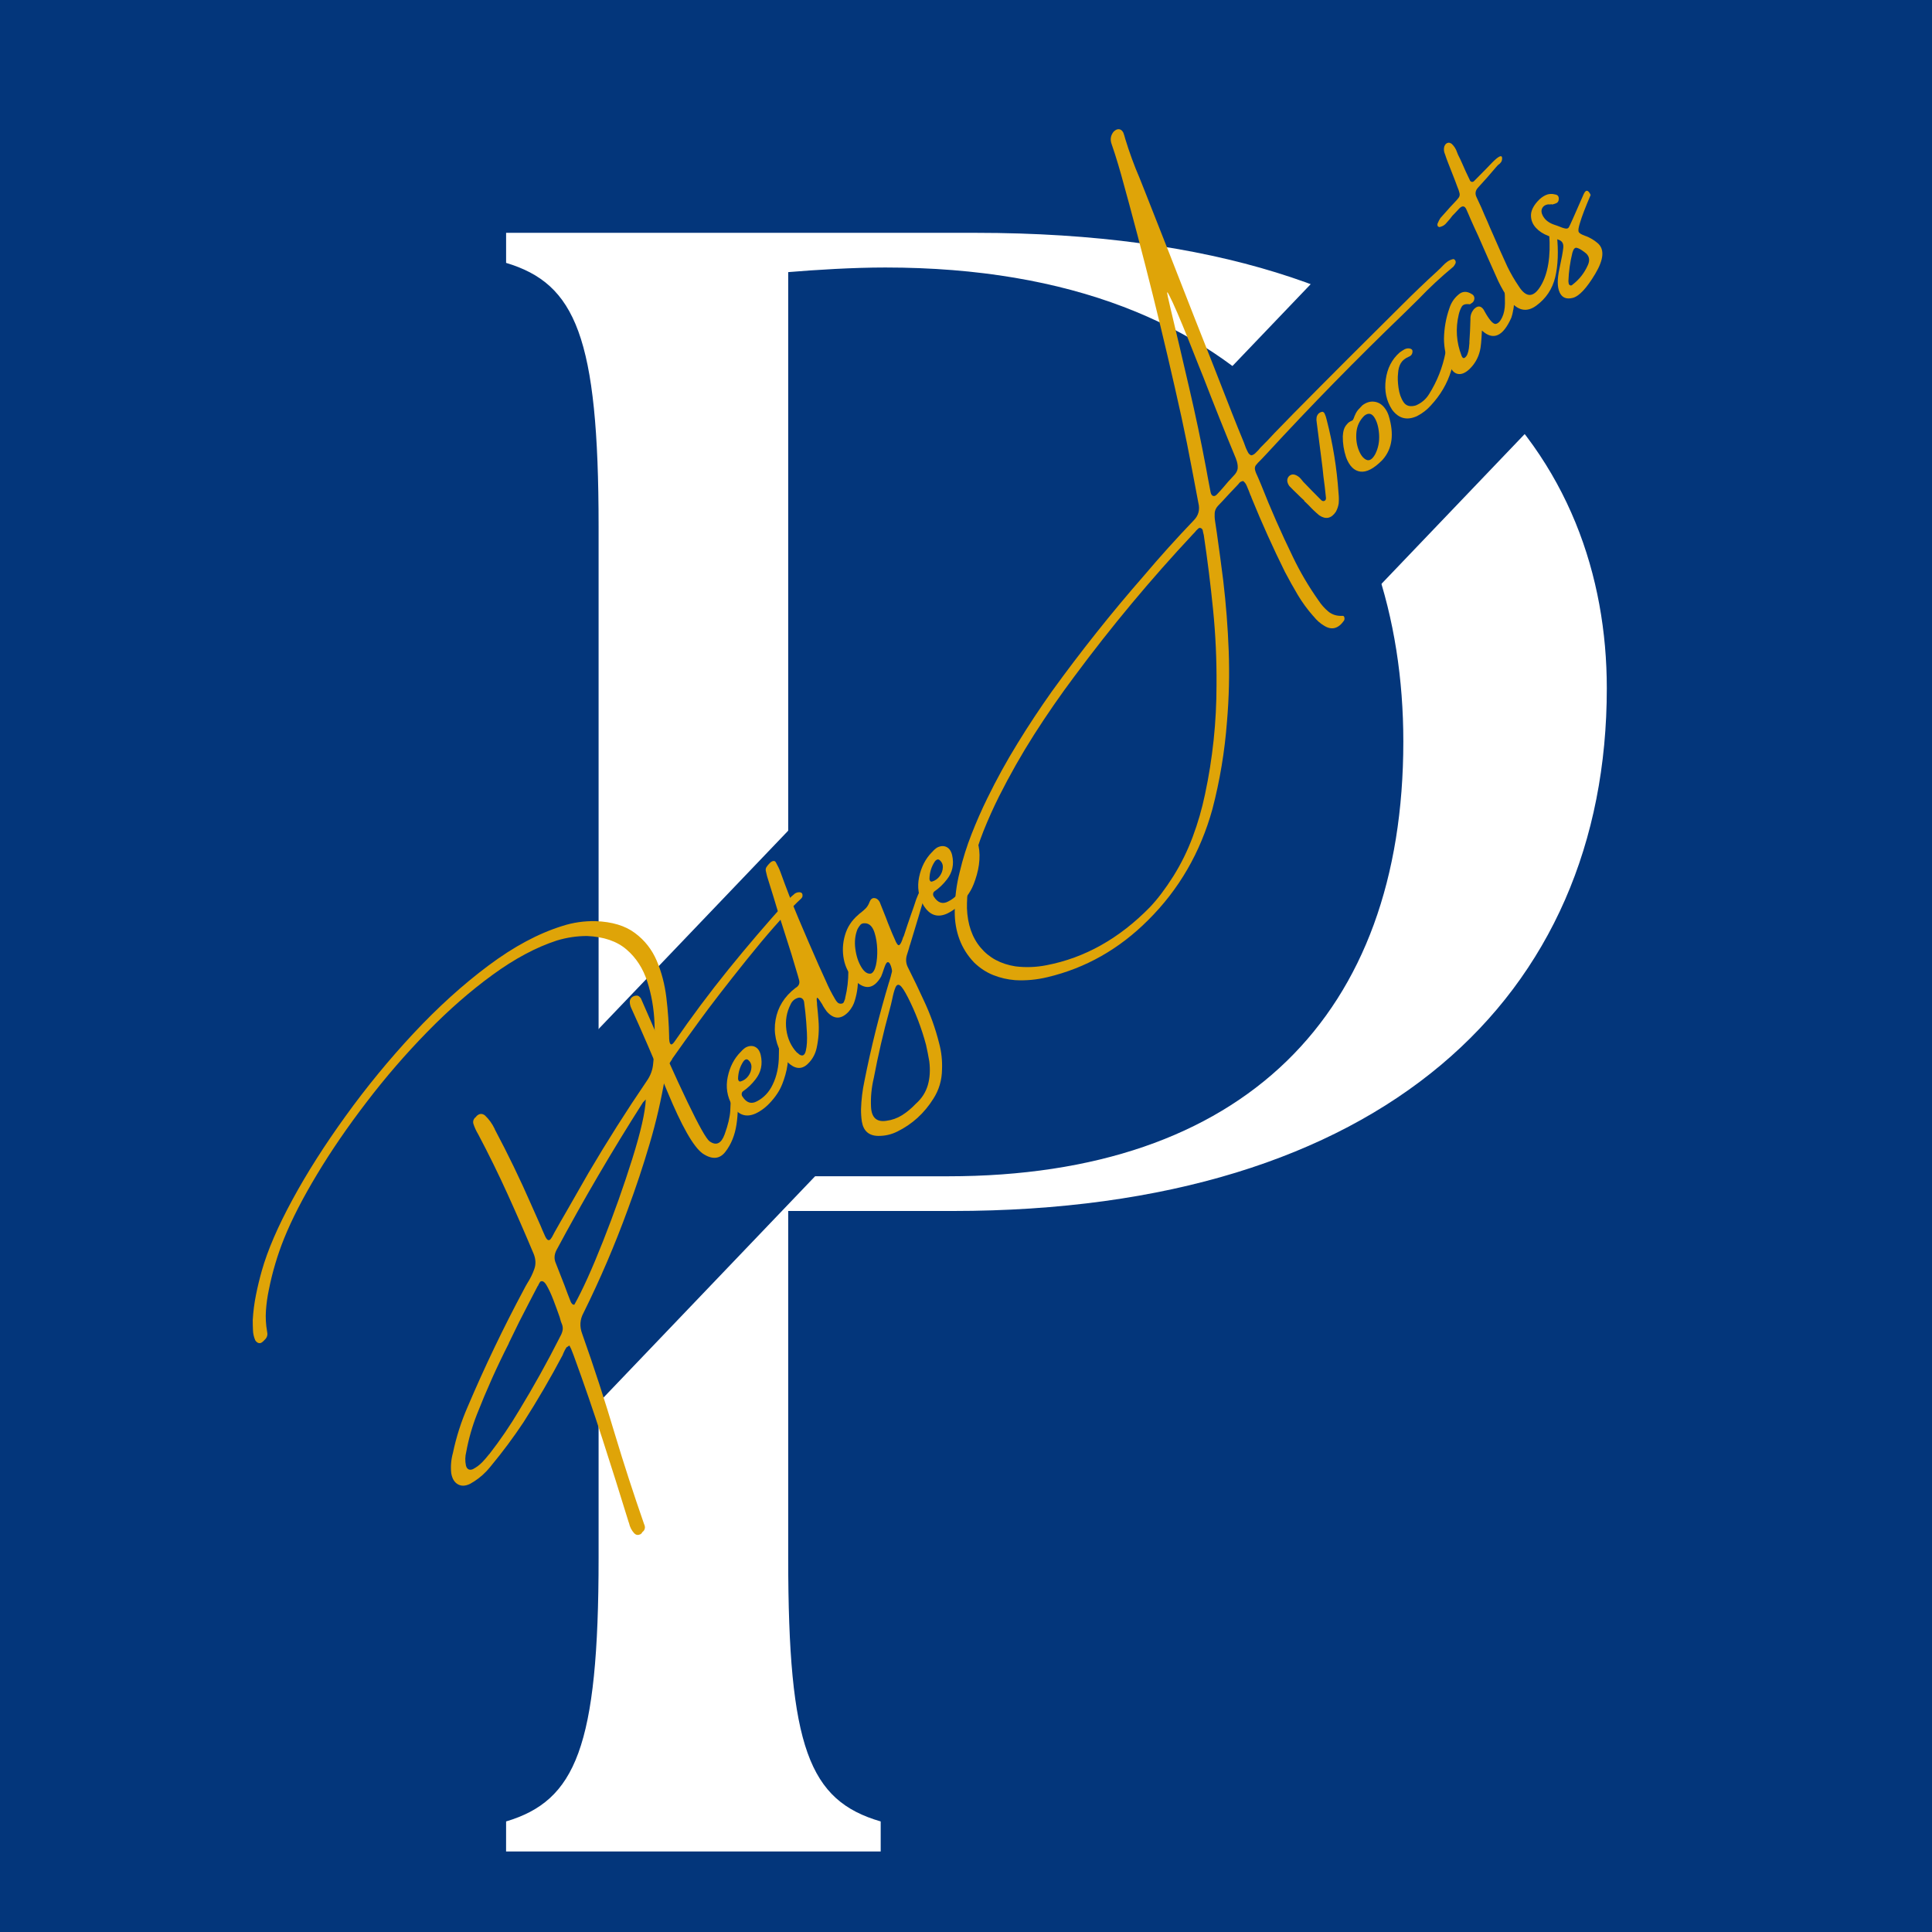 <svg width="96" height="96" preserveAspectRatio="xMidYMid" version="1.0" viewBox="0 0 72 72" xmlns="http://www.w3.org/2000/svg" zoomAndPan="magnify"><defs><clipPath><path d="m214 111h393v408h-393z"/></clipPath><clipPath id="clipPath548"><path d="m570.73 111.43 38.422 36.734-356.84 373.24-38.422-36.734z"/></clipPath></defs><g><rect x="-1.4211e-14" y="7.1054e-15" width="72" height="72" fill="#03367b" stroke-width=".074"/><path d="m18.86 69h13.961v-1.12c-2.671-0.776-3.447-2.758-3.447-9.824v-12.926h6.119c16.028 0 24.388-8.014 24.388-19.476 0-8.359-5.687-16.977-23.526-16.977h-17.494v1.12c2.585 0.776 3.447 2.758 3.447 9.824v38.435c0 7.067-0.862 9.049-3.447 9.824zm10.514-25.164v-33.695c1.034-0.086 2.413-0.172 3.62-0.172 13.875 0 19.304 8.446 19.304 17.666 0 10.169-5.947 16.202-16.977 16.202z" fill="#fff" stroke-width=".195"/><path transform="matrix(.195 0 0 .195 -40.537 -34.057)" d="m495.16 190.48-235.86 246.7 34.91 34.91 235.86-246.7z" clip-path="url(#clipPath548)" fill="#03367b"/></g><g fill="#dfa408" stroke-width=".195"><path d="m29.604 33.312c0.061-0.043 0.122-0.062 0.182-0.061 0.062 0 0.101 0.024 0.116 0.07 0.01 0.049 0.007 0.088-0.009 0.119-0.017 0.029-0.041 0.056-0.073 0.082-0.033 0.035-0.068 0.068-0.106 0.1-0.517 0.505-1.148 1.222-1.894 2.152-0.746 0.93-1.334 1.692-1.766 2.286-0.333 0.456-0.662 0.915-0.988 1.377-0.008 0.008-0.017 0.024-0.024 0.049-0.14 0.191-0.225 0.404-0.255 0.638-0.142 0.85-0.334 1.684-0.578 2.505-0.242 0.821-0.512 1.635-0.812 2.441-0.479 1.315-1.029 2.601-1.651 3.857-0.136 0.248-0.152 0.508-0.049 0.781 0.442 1.246 0.848 2.494 1.219 3.742 0.334 1.11 0.692 2.213 1.073 3.307 0.004 0.004 0.006 0.01 0.006 0.018 0.026 0.055 0.04 0.105 0.04 0.152-0.005 0.071-0.036 0.128-0.097 0.17-0.017 0.038-0.044 0.067-0.082 0.085-0.081 0.036-0.154 0.024-0.216-0.036-0.1-0.108-0.166-0.236-0.198-0.383 0-0.008-3e-3 -0.015-0.009-0.021-0.322-1.048-0.65-2.09-0.985-3.125-0.334-1.034-0.689-2.064-1.064-3.091-0.035-0.083-0.068-0.169-0.1-0.258-0.021-0.038-0.042-0.08-0.064-0.125-0.039 0.023-0.075 0.046-0.109 0.07-0.043 0.065-0.079 0.133-0.109 0.204-0.012 0.024-0.023 0.05-0.03 0.076-0.452 0.856-0.941 1.693-1.465 2.514-0.371 0.557-0.769 1.093-1.195 1.608-0.018 0.026-0.037 0.049-0.058 0.07-0.043 0.052-0.087 0.103-0.134 0.152-0.176 0.184-0.377 0.338-0.602 0.462-0.176 0.085-0.328 0.09-0.456 0.015-0.129-0.073-0.211-0.211-0.246-0.413-0.026-0.255-0.005-0.508 0.064-0.757 0.124-0.592 0.307-1.165 0.55-1.72 0.632-1.485 1.328-2.938 2.088-4.359 0.04-0.079 0.085-0.16 0.134-0.243 0.109-0.17 0.195-0.344 0.258-0.523 0.065-0.178 0.059-0.366-0.018-0.562-0.316-0.755-0.643-1.503-0.979-2.243-0.337-0.742-0.697-1.476-1.082-2.204-0.006-0.006-0.011-0.015-0.015-0.027-0.074-0.125-0.134-0.255-0.176-0.389-0.012-0.05-0.009-0.097 0.009-0.14 0.018-0.044 0.047-0.08 0.085-0.106 0.017-0.03 0.042-0.055 0.076-0.076 0.085-0.056 0.172-0.052 0.261 0.015 0.148 0.14 0.268 0.304 0.359 0.492 0.005 0.005 0.008 0.014 0.009 0.027 0.494 0.929 0.95 1.872 1.368 2.83 0.119 0.261 0.235 0.522 0.347 0.781 0.038 0.097 0.08 0.195 0.125 0.292 0.049 0.12 0.092 0.192 0.131 0.216 0.038 0.023 0.074 0.014 0.109-0.027 0.034-0.04 0.068-0.097 0.103-0.17 0.01-0.022 0.022-0.046 0.036-0.07 0.147-0.263 0.298-0.526 0.45-0.787 0.274-0.478 0.548-0.958 0.824-1.441 0.687-1.167 1.412-2.311 2.176-3.432 0.138-0.198 0.216-0.413 0.234-0.644 0.056-0.474 0.073-0.98 0.049-1.517-0.023-0.537-0.112-1.049-0.268-1.535-0.157-0.488-0.413-0.886-0.772-1.195-0.359-0.31-0.85-0.478-1.474-0.505-0.383 0-0.76 0.057-1.131 0.17-0.771 0.252-1.567 0.677-2.389 1.277-0.825 0.6-1.637 1.31-2.438 2.131-0.8 0.819-1.551 1.687-2.252 2.605-0.703 0.916-1.319 1.814-1.848 2.693-0.53 0.88-0.941 1.678-1.231 2.395-0.249 0.619-0.438 1.255-0.568 1.909-0.055 0.26-0.091 0.519-0.109 0.778-0.018 0.26-0.004 0.52 0.043 0.781 0.027 0.109 0.006 0.203-0.061 0.28-0.014 0.014-0.03 0.03-0.049 0.049-0.004 0.006-0.008 0.011-0.012 0.015-0.028 0.029-0.059 0.053-0.091 0.073-0.032 0.018-0.068 0.023-0.106 0.012-0.026-0.008-0.049-0.021-0.07-0.04-0.022-0.02-0.04-0.04-0.052-0.061-0.052-0.122-0.081-0.245-0.085-0.371-0.006-0.128-0.009-0.255-0.009-0.383 0.018-0.316 0.058-0.626 0.119-0.93 0.061-0.305 0.134-0.609 0.219-0.909 0.217-0.766 0.598-1.649 1.143-2.651 0.543-1.001 1.204-2.04 1.982-3.116 0.777-1.078 1.619-2.104 2.529-3.079 0.91-0.974 1.839-1.815 2.787-2.523 0.946-0.709 1.867-1.202 2.763-1.48 0.397-0.128 0.809-0.187 1.234-0.179 0.614 0.023 1.102 0.169 1.465 0.441 0.365 0.27 0.636 0.616 0.815 1.036 0.18 0.422 0.299 0.88 0.359 1.374 0.059 0.492 0.093 0.974 0.103 1.444-0.002 0.051 7.59e-4 0.108 0.009 0.17 0.008 0.063 0.026 0.105 0.055 0.125 0.028 0.018 0.071-0.011 0.128-0.088 0.64-0.93 1.311-1.828 2.012-2.696 0.703-0.869 1.433-1.722 2.189-2.559 0.022-0.022 0.043-0.044 0.064-0.067l0.006-0.006c0.065-0.067 0.134-0.129 0.207-0.188zm-8.657 16.05c-0.029-0.061-0.059-0.154-0.091-0.28-0.067-0.192-0.143-0.4-0.228-0.623-0.085-0.223-0.17-0.407-0.255-0.553-0.085-0.147-0.166-0.193-0.243-0.137-0.033 0.049-0.06 0.1-0.082 0.152-0.011 0.008-0.02 0.021-0.027 0.04-0.102 0.199-0.205 0.397-0.31 0.596-0.248 0.47-0.488 0.95-0.72 1.438-0.014 0.023-0.026 0.048-0.033 0.076-0.436 0.857-0.83 1.736-1.183 2.635-0.178 0.454-0.311 0.919-0.398 1.395-0.044 0.172-0.049 0.344-0.012 0.517 0.018 0.071 0.051 0.117 0.097 0.14 0.047 0.022 0.103 0.019 0.167-0.009 0.13-0.069 0.245-0.157 0.347-0.261 0.087-0.091 0.17-0.188 0.249-0.289 0.006-0.005 0.009-0.006 0.009-0.006 0.407-0.523 0.778-1.067 1.113-1.632 0.539-0.885 1.043-1.79 1.511-2.715 0.004-0.014 0.008-0.023 0.012-0.027 0.043-0.071 0.073-0.143 0.091-0.216 0.02-0.074 0.016-0.155-0.012-0.24zm0.456-0.739c0.304-0.541 0.66-1.329 1.07-2.365 0.409-1.035 0.773-2.059 1.091-3.073 0.318-1.015 0.485-1.752 0.502-2.213-0.03 0.033-0.058 0.062-0.082 0.088l-0.021 0.021c-1.145 1.796-2.22 3.632-3.225 5.508-0.087 0.169-0.094 0.334-0.021 0.495 0.105 0.274 0.211 0.546 0.319 0.815 0.073 0.201 0.15 0.404 0.231 0.608 0.01 0.027 0.026 0.053 0.049 0.079 0.022 0.027 0.052 0.039 0.088 0.036z"/><path d="m27.23 40.936c-0.004-0.144 0.012-0.243 0.049-0.298 0.038-0.056 0.076-0.08 0.112-0.07 0.038 0.008 0.062 0.049 0.073 0.122 0.049 0.413 0.043 0.82-0.018 1.219-0.061 0.4-0.198 0.738-0.413 1.015-0.214 0.278-0.499 0.298-0.851 0.061-0.338-0.245-0.774-1.01-1.307-2.295-0.535-1.284-0.985-2.325-1.35-3.122-0.034-0.071-0.052-0.144-0.055-0.219-0.002-0.103 0.046-0.177 0.143-0.222 0.035-0.016 0.076-0.024 0.125-0.024 0.047 0 0.096 0.035 0.146 0.103 1.464 3.38 2.318 5.157 2.562 5.329 0.245 0.172 0.432 0.085 0.559-0.261 0.126-0.348 0.196-0.642 0.21-0.882 0.012-0.241 0.017-0.393 0.015-0.456z"/><path d="m29.371 39.306c0.004 0.245-0.03 0.495-0.103 0.751-0.073 0.254-0.151 0.45-0.234 0.59-0.081 0.14-0.178 0.272-0.289 0.395-0.174 0.201-0.369 0.353-0.587 0.456-0.359 0.16-0.65 0.057-0.875-0.31-0.186-0.326-0.241-0.676-0.164-1.049 0.078-0.375 0.236-0.685 0.477-0.93 0 0 3e-3 -0.002 0.009-0.006 0.055-0.067 0.117-0.122 0.185-0.167 0.128-0.065 0.243-0.073 0.347-0.024 0.103 0.049 0.175 0.15 0.213 0.304 0.078 0.345 0.012 0.647-0.195 0.909-0.135 0.176-0.29 0.324-0.465 0.444-0.03 0.023-0.046 0.055-0.049 0.097-0.002 0.041 0.009 0.076 0.033 0.106 0.146 0.225 0.322 0.283 0.529 0.173 0.258-0.131 0.453-0.336 0.587-0.614 0.158-0.318 0.237-0.689 0.237-1.113 0-0.426 0.022-0.647 0.067-0.666 0.046-0.02 0.097 0.008 0.152 0.085 0.079 0.134 0.12 0.324 0.125 0.568zm-1.866 0.894c0 0.027 0.008 0.052 0.024 0.076 0.014 0.023 0.038 0.032 0.07 0.027 0.118-0.034 0.214-0.102 0.289-0.204 0.073-0.101 0.112-0.21 0.116-0.325 0.005-0.116-0.04-0.208-0.131-0.28-0.032-0.02-0.064-0.022-0.094-0.006-0.032 0.017-0.058 0.04-0.076 0.07-0.125 0.188-0.192 0.403-0.198 0.641z"/><path d="m31.727 35.909c0.056-0.034 0.097-0.041 0.122-0.021l0.036 0.027c0.04 0.14 0.068 0.28 0.082 0.419 0.022 0.322-0.014 0.635-0.106 0.939-0.041 0.154-0.119 0.297-0.234 0.429-0.278 0.296-0.549 0.294-0.815-0.006-0.051-0.068-0.099-0.14-0.143-0.213-0.016-0.038-0.036-0.074-0.061-0.106-0.079-0.128-0.129-0.192-0.152-0.192-0.024 0-0.027 0.063-0.009 0.188 0 0.029 0.002 0.057 3e-3 0.085 0.021 0.187 0.038 0.374 0.052 0.562 0.029 0.353 0.005 0.701-0.07 1.043-0.046 0.203-0.137 0.378-0.271 0.526-0.217 0.248-0.451 0.276-0.705 0.085-0.101-0.077-0.187-0.168-0.258-0.274-0.28-0.454-0.378-0.918-0.295-1.392 0.081-0.474 0.328-0.87 0.739-1.188 0.13-0.073 0.175-0.176 0.134-0.31-0.012-0.05-0.026-0.102-0.043-0.155-0.077-0.265-0.156-0.53-0.237-0.793-0.158-0.499-0.318-1.001-0.48-1.508-0.119-0.401-0.243-0.804-0.371-1.21-0.043-0.123-0.077-0.249-0.103-0.377-0.014-0.056-0.007-0.107 0.021-0.152 0.029-0.044 0.062-0.086 0.1-0.125 0.008-0.008 0.017-0.017 0.027-0.027 0.041-0.044 0.084-0.07 0.131-0.076 0.047-0.006 0.081 0.017 0.103 0.07 0.067 0.118 0.122 0.234 0.164 0.35 0.211 0.588 0.437 1.169 0.678 1.742 0.242 0.571 0.489 1.145 0.742 1.717 0.09 0.197 0.178 0.394 0.268 0.59 0.099 0.233 0.214 0.458 0.343 0.675 0.026 0.051 0.059 0.094 0.097 0.131 0.038 0.036 0.09 0.05 0.155 0.04 0.038-0.008 0.065-0.029 0.079-0.064 0.014-0.036 0.029-0.077 0.046-0.122-0.002-0.01-0.002-0.021 3e-3 -0.033 0.079-0.324 0.117-0.652 0.116-0.985-0.002-0.056 0.002-0.11 0.012-0.161 0.012-0.05 0.046-0.093 0.1-0.128zm-1.763 1.417c-0.016-0.061-0.046-0.103-0.091-0.128-0.046-0.024-0.096-0.026-0.149-0.006-0.123 0.041-0.211 0.123-0.264 0.246-0.147 0.288-0.199 0.6-0.155 0.936 0.045 0.334 0.176 0.619 0.392 0.851 0.014 0.006 0.024 0.011 0.027 0.015 0.021 0.018 0.041 0.036 0.061 0.055 0.124 0.081 0.206 0.036 0.246-0.137 0.041-0.172 0.054-0.396 0.04-0.672-0.014-0.275-0.033-0.529-0.058-0.76-0.026-0.231-0.043-0.365-0.049-0.401z"/><path d="m34.303 33.152c0.014-0.02 0.033-0.04 0.058-0.058 0.026-0.018 0.052-0.024 0.079-0.018 0.034 0.008 0.056 0.032 0.067 0.07 0.012 0.036 0.01 0.076-0.006 0.119-0.09 0.286-0.178 0.579-0.264 0.878-0.106 0.349-0.211 0.698-0.316 1.046-0.021 0.051-0.036 0.102-0.046 0.152-0.024 0.079-0.049 0.157-0.073 0.234-0.057 0.176-0.042 0.343 0.046 0.502 0.196 0.389 0.385 0.781 0.565 1.176 0.251 0.527 0.447 1.071 0.587 1.632 0.085 0.318 0.12 0.641 0.106 0.97-0.005 0.401-0.112 0.764-0.322 1.091-0.339 0.541-0.786 0.948-1.341 1.222-0.225 0.113-0.465 0.168-0.72 0.164-0.344-0.006-0.546-0.185-0.605-0.538-0.022-0.15-0.032-0.304-0.03-0.462 0.011-0.347 0.052-0.692 0.125-1.036 0.248-1.251 0.555-2.485 0.921-3.702 0.002-0.002 3e-3 -3e-3 3e-3 -3e-3 0.041-0.129 0.076-0.259 0.106-0.389 0.002-0.022-0.004-0.062-0.018-0.122-0.014-0.059-0.033-0.111-0.058-0.158-0.024-0.046-0.052-0.068-0.085-0.064-0.034 0.002-0.071 0.055-0.109 0.158-0.016 0.039-0.029 0.076-0.04 0.112-0.028 0.091-0.061 0.181-0.097 0.268-0.269 0.461-0.593 0.51-0.97 0.149-0.22-0.226-0.36-0.491-0.419-0.793-0.059-0.302-0.044-0.602 0.043-0.9 0.085-0.299 0.252-0.554 0.499-0.763 0.023-0.024 0.048-0.046 0.076-0.064 0.071-0.055 0.138-0.113 0.201-0.176 0.061-0.065 0.109-0.146 0.143-0.243 0.041-0.099 0.1-0.144 0.179-0.137 0.079 0.006 0.144 0.055 0.195 0.146 0.075 0.195 0.154 0.391 0.234 0.587 0.045 0.124 0.094 0.251 0.149 0.38 0.053 0.136 0.111 0.272 0.173 0.407 0.073 0.187 0.132 0.263 0.179 0.228 0.046-0.036 0.092-0.131 0.137-0.283 0.008-0.016 0.017-0.033 0.027-0.052 0.087-0.269 0.177-0.538 0.271-0.806 0.067-0.184 0.131-0.372 0.192-0.562 0.046-0.123 0.1-0.244 0.161-0.362zm-0.468 4.019c-0.128-0.251-0.226-0.4-0.295-0.447-0.069-0.049-0.126-0.022-0.17 0.079-0.043 0.102-0.083 0.248-0.122 0.441-0.026 0.124-0.059 0.255-0.097 0.395-0.231 0.839-0.426 1.683-0.587 2.532-0.087 0.365-0.122 0.728-0.103 1.091 0.023 0.391 0.211 0.56 0.565 0.508 0.213-0.027 0.408-0.096 0.587-0.207 0.18-0.112 0.354-0.257 0.523-0.435 0.217-0.193 0.363-0.422 0.441-0.687 0.077-0.266 0.095-0.562 0.055-0.888-0.035-0.205-0.075-0.41-0.122-0.617-0.166-0.619-0.391-1.207-0.675-1.766zm-1.371-0.891c0.079-0.034 0.139-0.137 0.179-0.307 0.039-0.172 0.055-0.369 0.049-0.593-0.008-0.225-0.04-0.429-0.097-0.611-0.056-0.182-0.141-0.296-0.252-0.34-0.036-0.016-0.073-0.023-0.109-0.021-0.074-0.006-0.131 0.014-0.17 0.058-0.038 0.045-0.074 0.097-0.106 0.158-0.091 0.223-0.119 0.47-0.082 0.739 0.036 0.27 0.112 0.497 0.225 0.681 0.112 0.185 0.233 0.264 0.365 0.237z"/><path d="m36.504 31.857c0.004 0.245-0.03 0.495-0.103 0.751-0.073 0.254-0.151 0.45-0.234 0.59-0.081 0.14-0.178 0.272-0.289 0.395-0.174 0.201-0.369 0.353-0.587 0.456-0.359 0.16-0.65 0.057-0.875-0.31-0.186-0.326-0.241-0.676-0.164-1.049 0.078-0.375 0.236-0.685 0.477-0.93 0 0 3e-3 -0.002 0.009-0.006 0.055-0.067 0.117-0.122 0.185-0.167 0.128-0.065 0.243-0.073 0.347-0.024 0.103 0.049 0.175 0.15 0.213 0.304 0.078 0.345 0.012 0.647-0.195 0.909-0.135 0.176-0.29 0.324-0.465 0.444-0.03 0.023-0.046 0.055-0.049 0.097-0.002 0.041 0.009 0.076 0.033 0.106 0.146 0.225 0.322 0.283 0.529 0.173 0.258-0.131 0.453-0.336 0.587-0.614 0.158-0.318 0.237-0.689 0.237-1.113 0-0.426 0.022-0.647 0.067-0.666 0.046-0.02 0.097 0.008 0.152 0.085 0.079 0.134 0.12 0.324 0.125 0.568zm-1.866 0.894c0 0.027 0.008 0.052 0.024 0.076 0.014 0.023 0.038 0.032 0.07 0.027 0.118-0.034 0.214-0.102 0.289-0.204 0.073-0.101 0.112-0.21 0.116-0.325 0.005-0.116-0.04-0.208-0.131-0.28-0.032-0.02-0.064-0.022-0.094-0.006-0.032 0.017-0.058 0.04-0.076 0.07-0.125 0.188-0.192 0.403-0.198 0.641z"/><path d="m54.147 9.952c-0.448 0.371-0.875 0.768-1.28 1.192-0.185 0.181-0.372 0.365-0.562 0.553-1.749 1.683-3.449 3.419-5.098 5.21-0.084 0.09-0.152 0.163-0.207 0.219-0.096 0.091-0.161 0.163-0.198 0.213-0.035 0.049-0.045 0.106-0.03 0.173 0.014 0.065 0.052 0.16 0.112 0.283 0.03 0.073 0.068 0.164 0.116 0.274 0.356 0.904 0.749 1.795 1.176 2.672 0.271 0.568 0.59 1.109 0.954 1.626 0.109 0.166 0.235 0.309 0.377 0.426 0.141 0.116 0.317 0.169 0.526 0.158 0.026-0.002 0.044 0.008 0.055 0.027 0.012 0.018 0.018 0.043 0.018 0.073 0 0.03-0.006 0.056-0.018 0.076-0.209 0.298-0.451 0.365-0.726 0.201-0.157-0.091-0.292-0.21-0.407-0.356-0.012-0.01-0.02-0.017-0.021-0.021-0.211-0.239-0.4-0.499-0.568-0.778-0.166-0.281-0.327-0.568-0.48-0.86-0.446-0.9-0.859-1.816-1.24-2.751-0.012-0.043-0.029-0.082-0.049-0.119-0.018-0.046-0.036-0.095-0.055-0.146-0.027-0.071-0.055-0.138-0.085-0.204-0.029-0.067-0.071-0.122-0.128-0.167-0.041 0.006-0.075 0.018-0.103 0.036-0.027 0.018-0.049 0.042-0.067 0.07-0.005 0.005-0.009 0.011-0.015 0.018-0.197 0.205-0.392 0.413-0.587 0.626-0.055 0.059-0.112 0.12-0.173 0.182-0.071 0.081-0.109 0.169-0.116 0.261-0.006 0.093-0.002 0.195 0.015 0.304 0.022 0.14 0.043 0.282 0.064 0.426 0.085 0.596 0.165 1.192 0.24 1.787 0.103 0.874 0.171 1.748 0.204 2.623 0.032 0.875 0.011 1.751-0.064 2.626-0.084 1.111-0.264 2.201-0.544 3.271-0.448 1.617-1.248 2.996-2.398 4.137-1.078 1.078-2.327 1.785-3.745 2.122-0.399 0.097-0.802 0.135-1.21 0.112-0.283-0.023-0.554-0.085-0.812-0.188-0.257-0.102-0.494-0.257-0.711-0.465-0.247-0.258-0.43-0.547-0.55-0.869-0.119-0.321-0.178-0.664-0.176-1.03 0-0.507 0.063-1.005 0.188-1.492 0.114-0.48 0.261-0.948 0.441-1.404 0.179-0.456 0.374-0.901 0.587-1.334 0.343-0.701 0.717-1.382 1.125-2.043 0.407-0.663 0.835-1.31 1.283-1.942 1.074-1.485 2.211-2.916 3.414-4.292 0.603-0.713 1.226-1.404 1.866-2.073 0.18-0.18 0.239-0.397 0.176-0.65-0.079-0.413-0.158-0.831-0.237-1.252-0.12-0.644-0.251-1.292-0.392-1.942-0.669-3.037-1.42-6.054-2.252-9.049-0.071-0.251-0.147-0.505-0.228-0.76-0.043-0.123-0.085-0.251-0.128-0.383-0.057-0.164-0.032-0.314 0.076-0.45 0.067-0.068 0.134-0.1 0.201-0.094 0.067 0.005 0.122 0.048 0.164 0.131 0.028 0.078 0.052 0.154 0.07 0.228 0.154 0.505 0.332 0.992 0.535 1.462 0.068 0.17 0.135 0.339 0.201 0.505 0.614 1.552 1.225 3.109 1.833 4.669 0.476 1.198 0.949 2.401 1.42 3.611 0.141 0.357 0.284 0.711 0.429 1.061 0.03 0.073 0.056 0.144 0.079 0.213 0.006 0.017 0.014 0.033 0.024 0.052 0.02 0.047 0.043 0.091 0.067 0.134 0.026 0.041 0.062 0.07 0.109 0.088 0.055-0.01 0.103-0.035 0.146-0.076 0.044-0.043 0.085-0.083 0.122-0.122 0.024-0.032 0.049-0.062 0.073-0.088 0.178-0.176 0.353-0.357 0.523-0.544 0.241-0.251 0.483-0.499 0.726-0.745 1.327-1.344 2.664-2.681 4.009-4.012 0.438-0.439 0.883-0.866 1.337-1.28 0.04-0.036 0.082-0.076 0.125-0.119 0.022-0.024 0.047-0.05 0.076-0.079 0.052-0.056 0.109-0.107 0.17-0.152 0.062-0.044 0.131-0.076 0.207-0.094 0.012-0.006 0.027-0.004 0.046 0.006 0.018 0.008 0.029 0.02 0.033 0.033 0.016 0.014 0.024 0.033 0.024 0.058 0.002 0.023 7.59e-4 0.04-3e-3 0.052-0.023 0.055-0.055 0.105-0.097 0.149zm-9.323 9.809c-0.018-0.044-0.045-0.071-0.079-0.082-0.035-0.012-0.066-0.004-0.094 0.024-0.047 0.041-0.09 0.087-0.131 0.14-0.023 0.023-0.045 0.046-0.067 0.07-1.562 1.67-3.031 3.431-4.405 5.283-0.529 0.705-1.03 1.43-1.505 2.173-0.474 0.744-0.91 1.513-1.31 2.307-0.213 0.426-0.407 0.859-0.584 1.301-0.176 0.444-0.321 0.904-0.435 1.383-0.123 0.484-0.183 0.98-0.179 1.486 0.023 0.603 0.193 1.094 0.511 1.471 0.316 0.377 0.747 0.609 1.292 0.696 0.389 0.049 0.778 0.034 1.167-0.043 1.423-0.274 2.704-0.993 3.845-2.158 0.287-0.302 0.579-0.687 0.875-1.155 0.292-0.467 0.533-0.956 0.723-1.468 0.192-0.513 0.345-1.041 0.459-1.587 0.286-1.337 0.429-2.694 0.429-4.07 0.008-0.942-0.035-1.879-0.128-2.812-0.093-0.932-0.209-1.86-0.347-2.784-0.017-0.061-0.03-0.119-0.04-0.176zm1.24-2.66c-0.418-1.007-0.824-2.022-1.219-3.046-0.024-0.052-0.088-0.211-0.192-0.477-0.103-0.265-0.225-0.572-0.365-0.921-0.14-0.35-0.276-0.679-0.407-0.985-0.132-0.305-0.236-0.53-0.31-0.672-0.073-0.144-0.093-0.141-0.058 0.006 0.002 0.033 0.008 0.063 0.018 0.091 0.028 0.126 0.056 0.249 0.085 0.371 0.237 0.993 0.471 1.99 0.702 2.988 0.233 0.997 0.444 1.999 0.632 3.003 0.016 0.097 0.034 0.199 0.055 0.304 0.034 0.191 0.071 0.382 0.109 0.575 0.016 0.079 0.046 0.127 0.091 0.143 0.046 0.017 0.095-0.002 0.146-0.055 0.083-0.087 0.163-0.175 0.24-0.264 0.119-0.146 0.243-0.286 0.371-0.419 0.103-0.099 0.158-0.201 0.164-0.304 0.006-0.103-0.015-0.216-0.064-0.337z"/><path d="m49.366 15.416c0.03 0.065 0.054 0.134 0.07 0.207 0.236 0.906 0.385 1.823 0.447 2.751 0.014 0.132 0.017 0.261 0.006 0.389-0.018 0.112-0.053 0.215-0.106 0.31-0.17 0.252-0.377 0.295-0.62 0.131-0.14-0.117-0.271-0.242-0.392-0.374-0.059-0.056-0.116-0.112-0.173-0.167l0.009-0.009c-0.04-0.036-0.079-0.071-0.116-0.106-0.095-0.093-0.192-0.186-0.289-0.28-0.052-0.05-0.104-0.103-0.155-0.158-0.095-0.141-0.099-0.262-0.012-0.362 0.103-0.101 0.234-0.087 0.392 0.043 0.036 0.035 0.069 0.071 0.097 0.109 0.029 0.039 0.057 0.071 0.085 0.097 0.205 0.213 0.413 0.426 0.626 0.638 0.049 0.047 0.097 0.053 0.146 0.018 0.014-0.014 0.024-0.03 0.03-0.049 0.005-0.02 0.005-0.04 3e-3 -0.061-0.026-0.268-0.058-0.532-0.094-0.793-0.012-0.105-0.023-0.21-0.033-0.313-0.016-0.117-0.03-0.232-0.043-0.343-0.061-0.456-0.119-0.912-0.176-1.368-0.01-0.052-0.011-0.106-3e-3 -0.161 0.006-0.056 0.033-0.109 0.079-0.158 0.043-0.034 0.088-0.055 0.137-0.061 0.018 0 0.036 0.008 0.052 0.024 0.014 0.014 0.026 0.03 0.033 0.046z"/><path d="m51.517 17.143-0.009 0.009c-0.308 0.312-0.578 0.453-0.812 0.423-0.233-0.03-0.41-0.208-0.532-0.535-0.085-0.257-0.125-0.518-0.122-0.781 0.005-0.091 0.017-0.174 0.04-0.249 0.023-0.077 0.064-0.147 0.125-0.21 0.029-0.04 0.075-0.076 0.14-0.106 0.018-0.01 0.039-0.02 0.061-0.03 0.029-0.043 0.051-0.09 0.067-0.143 0.002-0.012 0.009-0.028 0.021-0.049 0.039-0.101 0.099-0.189 0.179-0.264 0.033-0.034 0.065-0.068 0.097-0.103 0.144-0.109 0.292-0.154 0.444-0.134 0.152 0.018 0.282 0.097 0.389 0.237 0.065 0.085 0.114 0.179 0.146 0.28 0.21 0.683 0.138 1.228-0.216 1.635zm-0.678-1.645c-0.17 0.169-0.266 0.371-0.289 0.608-0.022 0.236 0.005 0.452 0.079 0.65 0.075 0.197 0.17 0.322 0.286 0.377 0.116 0.055 0.227-0.013 0.334-0.204 0.114-0.223 0.163-0.469 0.146-0.739-0.018-0.271-0.078-0.484-0.179-0.638-0.103-0.156-0.229-0.174-0.377-0.055z"/><path d="m54.02 12.666c0.01-0.01 0.024-0.019 0.043-0.027 0.02-0.01 0.038-0.016 0.055-0.018 0.059-0.002 0.095 0.027 0.109 0.088 0.004 0.065 0.005 0.122 3e-3 0.17-0.008 0.316-0.058 0.628-0.149 0.933-0.146 0.483-0.403 0.92-0.769 1.31-0.134 0.15-0.299 0.278-0.499 0.383-0.378 0.175-0.691 0.094-0.936-0.24-0.213-0.328-0.29-0.701-0.234-1.119 0.055-0.417 0.227-0.754 0.517-1.009 0.059-0.044 0.122-0.085 0.188-0.122 0.065-0.03 0.128-0.04 0.188-0.027 0.061 0.012 0.096 0.041 0.103 0.085 0.006 0.108-0.038 0.181-0.134 0.219-0.14 0.059-0.24 0.14-0.301 0.243-0.061 0.103-0.095 0.233-0.103 0.386-0.018 0.144-0.012 0.322 0.018 0.535 0.029 0.211 0.091 0.388 0.188 0.532 0.096 0.142 0.248 0.182 0.456 0.122 0.213-0.091 0.378-0.232 0.495-0.423 0.299-0.476 0.503-0.991 0.611-1.544 0.014-0.043 0.021-0.086 0.021-0.131 0.01-0.062 0.023-0.122 0.04-0.179 0.018-0.056 0.047-0.112 0.088-0.167z"/><path d="m56.166 10.5c0.079-0.022 0.154 0.042 0.225 0.192 0.022 0.146 0.034 0.29 0.036 0.432 0.004 0.14-0.006 0.28-0.03 0.419-0.008 0.008-0.011 0.014-0.006 0.018-0.014 0.093-0.036 0.185-0.067 0.277-0.312 0.704-0.678 0.863-1.097 0.48-0.018 0.388-0.043 0.638-0.073 0.751-0.065 0.272-0.198 0.503-0.398 0.693-0.152 0.14-0.293 0.198-0.426 0.173-0.134-0.024-0.24-0.137-0.319-0.337-0.129-0.305-0.195-0.629-0.198-0.97 0.006-0.393 0.073-0.772 0.201-1.137 0.063-0.201 0.172-0.368 0.328-0.502 0.15-0.14 0.321-0.149 0.511-0.027 0.061 0.033 0.093 0.085 0.094 0.158-0.004 0.09-0.047 0.154-0.131 0.195-0.004 0.005-0.01 0.009-0.018 0.015-0.01 0.006-0.02 0.009-0.03 0.009-0.147-0.02-0.245 0.009-0.292 0.088-0.046 0.079-0.084 0.176-0.112 0.289-0.125 0.525-0.091 1.038 0.103 1.538 0.008 0.024 0.021 0.047 0.036 0.067 0.017 0.018 0.036 0.027 0.061 0.024 0.051-0.026 0.09-0.071 0.119-0.137 0.027-0.067 0.046-0.141 0.058-0.225 0.011-0.083 0.017-0.153 0.021-0.21-0.002-0.01-3e-3 -0.015-3e-3 -0.015 0.021-0.287 0.033-0.575 0.04-0.863-0.006-0.135 0.036-0.258 0.125-0.368 0.136-0.141 0.257-0.14 0.362 0.006 0.036 0.059 0.071 0.12 0.103 0.182 0.154 0.255 0.274 0.374 0.359 0.356 0.087-0.018 0.164-0.098 0.231-0.24 0.068-0.141 0.104-0.316 0.106-0.523 0.002-0.207-0.005-0.387-0.018-0.541-0.012-0.156 0.021-0.245 0.1-0.268z"/><path d="m58.019 8.737c0.065 0.628 0.044 1.16-0.061 1.596-0.106 0.436-0.339 0.787-0.702 1.055-0.362 0.268-0.703 0.194-1.021-0.222-0.15-0.219-0.283-0.448-0.398-0.687-0.255-0.567-0.508-1.137-0.757-1.708-0.093-0.196-0.185-0.399-0.277-0.608-0.018-0.049-0.037-0.094-0.058-0.137-0.03-0.074-0.064-0.15-0.1-0.228-0.061-0.129-0.147-0.141-0.258-0.033-0.059 0.063-0.117 0.126-0.176 0.188-0.026 0.027-0.056 0.058-0.091 0.094-0.028 0.036-0.058 0.075-0.088 0.116-0.05 0.061-0.102 0.12-0.155 0.176-0.052 0.055-0.116 0.093-0.192 0.112-0.016 0.011-0.033 0.014-0.052 0.009-0.02-0.006-0.037-0.016-0.052-0.03-0.006-0.012-0.01-0.028-0.012-0.049-0.004-0.022 0-0.043 0.012-0.064 0.027-0.067 0.06-0.131 0.1-0.192 0.124-0.141 0.248-0.28 0.371-0.416 0.051-0.052 0.094-0.099 0.131-0.14 0.085-0.087 0.145-0.155 0.179-0.204 0.035-0.049 0.045-0.104 0.03-0.167-0.014-0.065-0.044-0.153-0.091-0.264-0.026-0.062-0.052-0.134-0.079-0.213-0.085-0.22-0.172-0.442-0.261-0.666-0.04-0.103-0.077-0.204-0.109-0.304-0.043-0.093-0.052-0.187-0.03-0.283 0.029-0.087 0.079-0.137 0.152-0.149 0.023-0.004 0.047 0 0.073 0.012 0.027 0.011 0.047 0.023 0.061 0.036 0.087 0.084 0.151 0.185 0.192 0.307 0.011 0.024 0.023 0.055 0.036 0.091 0.053 0.102 0.103 0.208 0.152 0.319 0.087 0.205 0.182 0.41 0.283 0.617 0.014 0.043 0.04 0.068 0.076 0.076 0.035 0.006 0.065-0.005 0.091-0.033 0.154-0.152 0.302-0.302 0.444-0.45 0.073-0.077 0.147-0.154 0.222-0.231 0.233-0.235 0.358-0.299 0.374-0.192 0.006 0.067-0.006 0.124-0.036 0.17-0.032 0.045-0.071 0.081-0.116 0.109-0.022 0.027-0.044 0.051-0.067 0.073-0.22 0.264-0.444 0.517-0.669 0.76-0.107 0.112-0.128 0.233-0.064 0.365 0.061 0.132 0.122 0.263 0.182 0.392 0.073 0.176 0.147 0.347 0.222 0.511 0.065 0.158 0.133 0.315 0.204 0.471 0.176 0.407 0.356 0.81 0.538 1.207 0.124 0.255 0.266 0.501 0.426 0.736 0.28 0.442 0.556 0.435 0.827-0.021 0.265-0.45 0.369-1.087 0.31-1.912 0.059-0.281 0.154-0.28 0.286 0.003z"/><path d="m59.28 7.263c-0.201 0.468-0.334 0.818-0.401 1.049-0.052 0.164-0.068 0.273-0.049 0.325 0.021 0.051 0.099 0.1 0.234 0.149 0.005 0.006 0.014 0.009 0.03 0.009 0.164 0.063 0.312 0.151 0.444 0.264 0.263 0.223 0.234 0.605-0.088 1.146-0.322 0.539-0.602 0.837-0.839 0.897-0.239 0.059-0.402-0.011-0.489-0.207-0.089-0.197-0.092-0.486-0.009-0.869 0.084-0.385 0.132-0.649 0.146-0.793 0.014-0.146-0.036-0.242-0.152-0.289-0.036-0.014-0.076-0.029-0.119-0.046-0.093-0.034-0.19-0.071-0.292-0.109-0.186-0.071-0.338-0.17-0.456-0.298-0.119-0.129-0.181-0.278-0.185-0.447-0.006-0.17 0.075-0.35 0.243-0.538 0.093-0.105 0.195-0.183 0.304-0.234 0.108-0.05 0.227-0.059 0.359-0.024 0.097 0.017 0.14 0.079 0.128 0.188-0.006 0.075-0.044 0.124-0.116 0.146-0.04 0.018-0.087 0.032-0.14 0.04-0.006-0.008-0.009-0.012-0.009-0.012-0.024 0.005-0.044 0.008-0.061 0.009-0.032-0.004-0.062-0.004-0.088 0-0.093 0.017-0.16 0.062-0.201 0.137-0.04 0.075-0.037 0.161 0.009 0.258 0.036 0.075 0.084 0.14 0.143 0.195 0.075 0.065 0.161 0.116 0.258 0.152 0.059 0.021 0.115 0.04 0.167 0.058 0.13 0.055 0.225 0.087 0.286 0.097 0.059 0.011 0.102-0.004 0.128-0.043 0.027-0.038 0.213-0.454 0.559-1.249 0.079-0.166 0.164-0.153 0.255 0.04zm-0.106 2.62c0.093-0.204 0.052-0.366-0.125-0.486-0.012-0.012-0.026-0.022-0.043-0.03-0.091-0.071-0.172-0.114-0.243-0.131-0.071-0.018-0.125 0.042-0.164 0.179-0.087 0.353-0.137 0.708-0.149 1.064 0.005 0.028 0.008 0.055 0.009 0.079 0 0 0.002 0.004 3e-3 0.012 0.006 0.03 0.024 0.052 0.055 0.064 0.03 0.012 0.06 3e-3 0.088-0.027 0.249-0.19 0.439-0.432 0.568-0.723z"/></g></svg>
